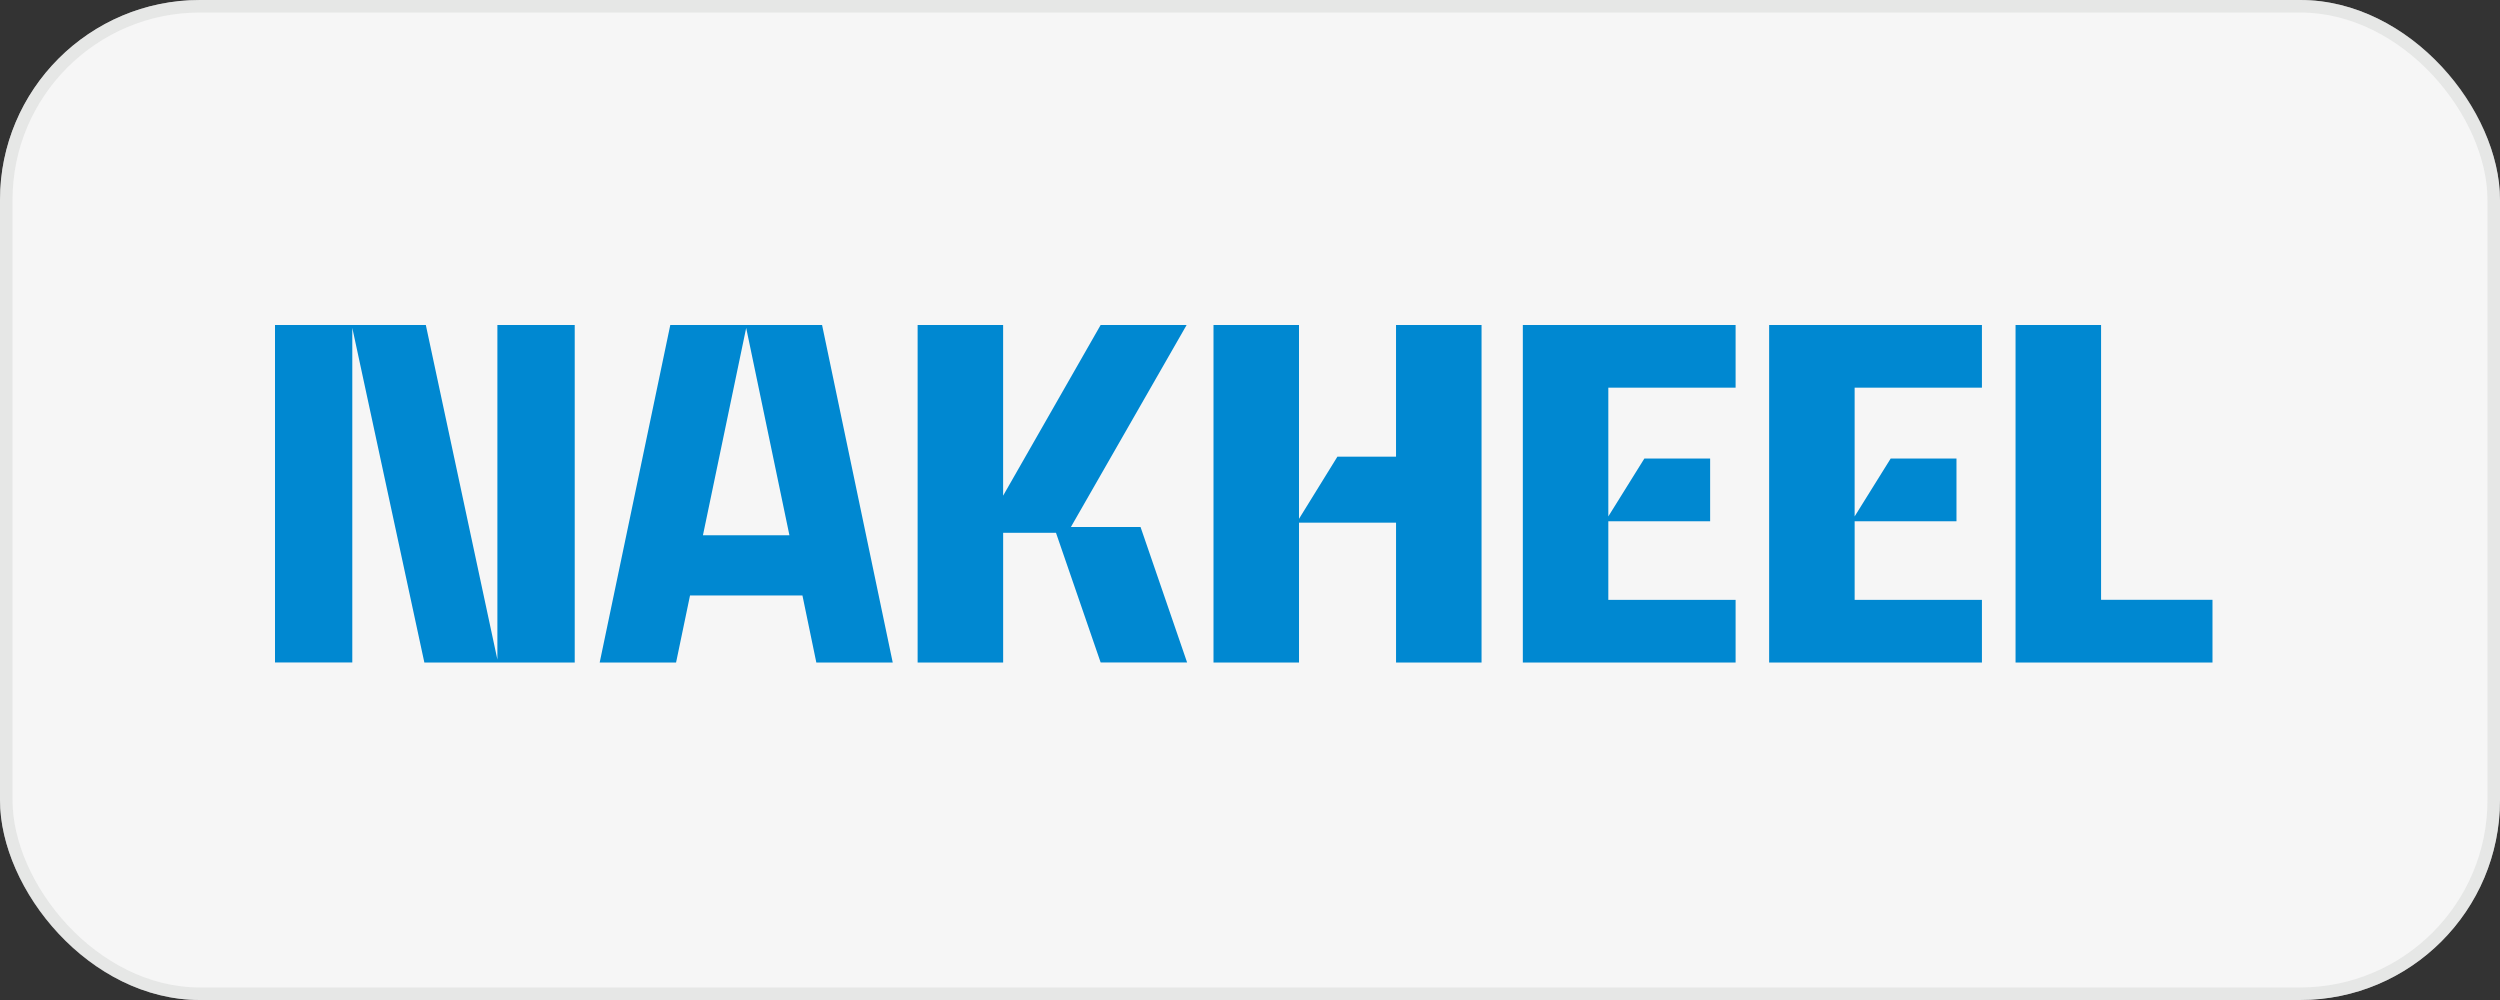 <?xml version="1.0" encoding="UTF-8"?> <svg xmlns="http://www.w3.org/2000/svg" width="200" height="80" viewBox="0 0 200 80" fill="none"><rect x="0" y="0" width="200" height="80" fill="#333333" stroke="none"/><g clip-path="url(#clip0_41_938)"><rect width="200" height="80" rx="16" fill="#F6F6F6"></rect><rect x="0.5" y="0.5" width="199" height="79" rx="15.5" stroke="#D7D8D6" stroke-opacity="0.5"></rect><g clip-path="url(#clip1_41_938)"><path d="M39.791 26H45.978V53H33.948L28.184 26.233V52.998H22V25.998H34.066L39.791 52.765V26ZM65.766 26H53.623L47.975 53H54.086L55.202 47.637H64.195L65.306 53H71.418L65.766 26ZM56.236 42.819L59.695 26.233L63.153 42.819H56.236ZM85.67 42.163L94.93 26H88.051L80.25 39.654V26H73.41V53H80.252V42.623H84.478L88.052 52.998H94.969L91.243 42.16H85.672L85.67 42.163ZM111.682 36.531H106.994L103.92 41.507V26H97.08V53H103.921V41.814H111.683V53H118.524V26H111.682V36.528V36.531ZM121.825 53.001H138.848V47.987H128.666V41.699H136.811V36.684H131.548L128.666 41.313V31.014H138.848V26H121.826V53L121.825 53.001ZM141.535 53.001H158.554V47.987H148.372V41.699H156.518V36.684H151.253L148.371 41.313V31.014H158.554V26H141.531V53L141.535 53.001ZM168.086 47.987V26H161.244V53H176.999V47.986H168.083L168.086 47.987Z" fill="#0088D1"></path></g></g><defs><clipPath id="clip0_41_938"><rect width="200" height="80" fill="white"></rect></clipPath><clipPath id="clip1_41_938"><rect width="155" height="27" fill="white" transform="translate(22 26)"></rect></clipPath></defs></svg> 